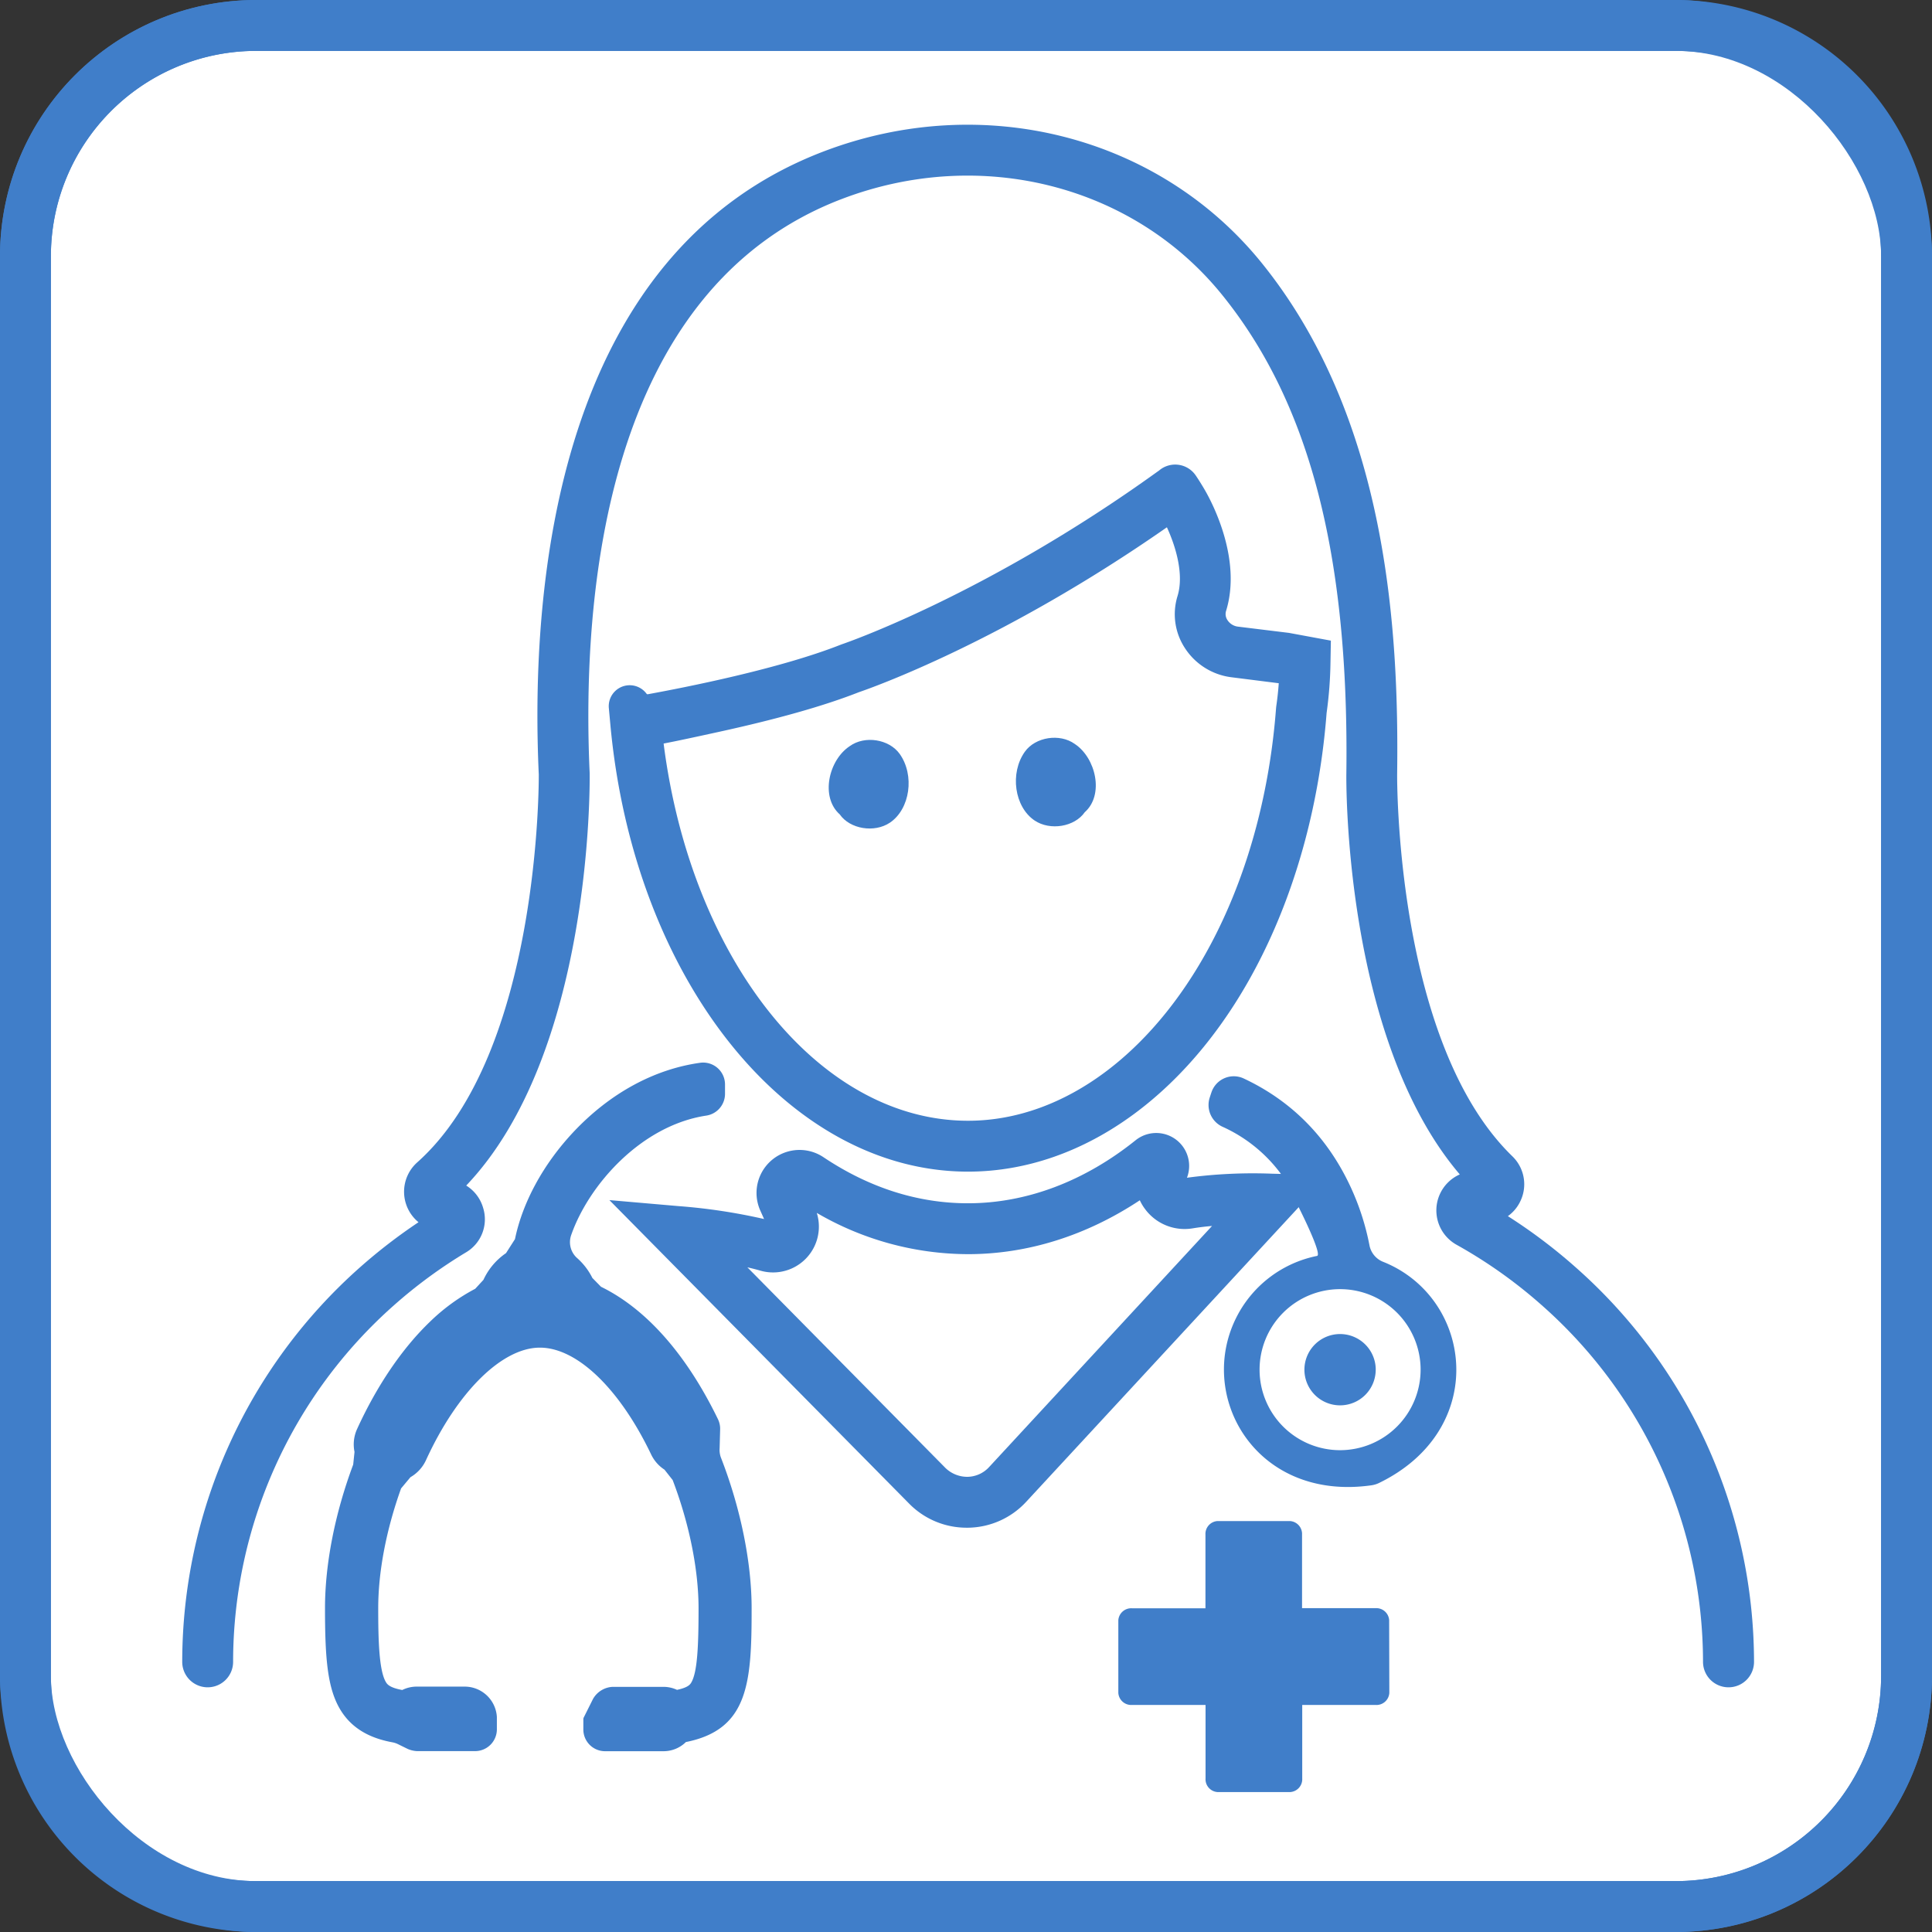 <svg xmlns="http://www.w3.org/2000/svg" viewBox="0 0 645.46 645.46"><rect x="0" y="0" width="645.46" height="645.46" fill="#333333" stroke="none"/><defs><style>.cls-1{fill:#fff;}.cls-2{fill:#407ec9;}</style></defs><g id="Layer_2" data-name="Layer 2"><g id="Layer_1-2" data-name="Layer 1"><rect class="cls-1" x="16.92" y="16.82" width="611.46" height="611.46" rx="68.58"/><polygon class="cls-2" points="321.64 540.42 321.64 540.42 321.64 540.42 321.64 540.42"/><rect class="cls-2" width="645.46" height="645.46" rx="85.58"/><rect class="cls-1" x="17" y="17" width="611.46" height="611.46" rx="68.58"/><path class="cls-2" d="M559.88,645.46H85.58A85.68,85.68,0,0,1,0,559.88V85.58A85.68,85.68,0,0,1,85.58,0h474.3a85.68,85.68,0,0,1,85.58,85.58v474.3A85.68,85.68,0,0,1,559.88,645.46ZM85.58,17A68.66,68.66,0,0,0,17,85.58v474.3a68.65,68.65,0,0,0,68.58,68.58h474.3a68.65,68.65,0,0,0,68.58-68.58V85.58A68.66,68.66,0,0,0,559.88,17Z"/><path class="cls-2" d="M342.4,251.13c-5.1,7.15-3.5,18.46,3.26,23,5.19,3.47,13.34,2.12,16.74-2.77,6.57-5.81,3.71-18.17-3.34-22.82C354.05,244.94,345.92,246.21,342.4,251.13Z"/><path class="cls-2" d="M300.56,251.85c5.1,7.15,3.5,18.45-3.26,23-5.19,3.48-13.35,2.13-16.74-2.76-6.57-5.81-3.72-18.18,3.34-22.82C288.91,245.65,297,246.92,300.56,251.85Z"/><path class="cls-2" d="M577.46,563.71a8.51,8.51,0,0,1-8.5-8.5,159.06,159.06,0,0,0-53.85-119.13,160.82,160.82,0,0,0-28.51-20.23,13.14,13.14,0,0,1,1.1-23.49c-39.05-45.77-37.92-133-37.9-133.89.94-72.88-12.22-123.7-41.44-159.88-29.69-36.77-80.68-49.71-126.88-32.2C201.73,96.61,194.32,199.57,197,258.25c.06,4.2.72,93.78-41.24,137.83a13,13,0,0,1,5.65,7.46,12.82,12.82,0,0,1-5.77,14.89,162.52,162.52,0,0,0-24,17.63A159.21,159.21,0,0,0,77.88,555.21a8.5,8.5,0,0,1-17,0,176.23,176.23,0,0,1,59.47-131.88,181.08,181.08,0,0,1,19.47-15,13.15,13.15,0,0,1-.42-20C180.67,351.57,180,259.67,180,258.75c-2.89-63,5.66-174.23,95.44-208.26,53.09-20.11,111.81-5.08,146.13,37.42,41.84,51.81,45.84,122.31,45.2,170.83,0,.89-.66,89.51,38.45,127.52a13,13,0,0,1,2.59,15.3,12.81,12.81,0,0,1-4.05,4.74,179.35,179.35,0,0,1,22.6,17.05A176.09,176.09,0,0,1,586,555.21,8.5,8.5,0,0,1,577.46,563.71ZM496.78,391.78h0Z"/><path class="cls-2" d="M323.41,391.43c-60.29,0-111.67-64.22-119.5-149.39l-.51-5.54A7,7,0,0,1,216,231.76h0a.43.43,0,0,0,.43.18c12.39-2.26,44-8.47,64.44-16.55l.43-.16c.47-.15,48.1-16.37,105.44-57.69l.44-.3h0a8.3,8.3,0,0,1,12.36,1.69l0,0s1.2,1.73,2.93,4.68c2.16,3.7,12.58,22.94,7.14,40.52a3.58,3.58,0,0,0,.48,3.05,4.86,4.86,0,0,0,3.41,2.16l17.13,2.1,14,2.59-.13,7.2a135.55,135.55,0,0,1-1.3,17c-2.25,29.23-9.73,57.27-21.62,81.1C399.09,364.48,362.39,391.43,323.41,391.43Zm-101.7-143c9.24,72.39,52,126,101.7,126,32.39,0,63.4-23.43,83-62.67,11-22,17.84-47.92,19.9-75.09l.06-.61c.37-2.5.66-5.09.85-7.8l-15.84-2a21.72,21.72,0,0,1-15.56-9.81,20.61,20.61,0,0,1-2.43-17.29c2.24-7.24-.59-16.6-3.54-23-55,38.36-99,53.76-102.95,55.11-11.51,4.53-27.3,9-46.92,13.28C232,246.3,226.1,247.57,221.71,248.41Z"/><path class="cls-2" d="M229.15,582a10.62,10.62,0,0,1-7.46,3.06H202.14a7.25,7.25,0,0,1-7.25-7.26v-3.54l.07-.34,3.18-6.36a8,8,0,0,1,6.49-4h17.06a10.72,10.72,0,0,1,4.49,1c3.81-.79,4.44-1.88,4.79-2.48,2-3.46,2.41-12,2.41-24.73,0-13-3.13-28.42-8.65-42.88L222,491a12.45,12.45,0,0,1-4.46-5.08c-10.53-22-24.77-35.69-37.17-35.69-12.66,0-27.6,14.76-38.06,37.61a12.66,12.66,0,0,1-5.18,5.67L134,497.26c-4.95,13.77-7.64,27.84-7.64,40,0,10,.2,20.9,2.61,24.78.37.59,1.11,1.78,5.42,2.57a10.81,10.81,0,0,1,4.82-1.13h16.06A10.77,10.77,0,0,1,166,573.63l0,.07v4.07a7.28,7.28,0,0,1-7.25,7.26H139.38a8.8,8.8,0,0,1-3.19-.74l-3.28-1.61a7.1,7.1,0,0,0-1.86-.6c-5.63-1.05-12.73-3.47-17.18-10.62s-5.29-17.15-5.29-34.16c0-14.8,3.33-31.71,9.42-48l.44-4.23a12.38,12.38,0,0,1,.88-7.7c6.62-14.47,15-26.8,24.2-35.67a65.29,65.29,0,0,1,15.24-11.13l2.76-3a21.79,21.79,0,0,1,7.53-8.91l3-4.69c2.53-12.28,9.47-25.08,19.58-35.83,12.16-12.9,26.88-20.9,42.17-23.06a7.31,7.31,0,0,1,8.42,7.18v3.28a7.36,7.36,0,0,1-6.38,7.19c-21.71,3.35-39.16,23.17-45,39.86a7.1,7.1,0,0,0,1.92,7.67,21.89,21.89,0,0,1,5.15,6.7l2.87,2.93c15.12,7.39,28.57,22.6,39.09,44.26a7.38,7.38,0,0,1,.72,3.4l-.17,6.28a7.39,7.39,0,0,0,.42,3.1c6.55,16.78,10.27,35,10.27,50.35C251.13,562.22,250.06,577.83,229.15,582Z"/><path class="cls-2" d="M323,510.39a26.88,26.88,0,0,1-19.28-8.06L203.59,400.94l23,2a193.79,193.79,0,0,1,28.68,4.32L254,404.42a14.37,14.37,0,0,1,21.14-17.79C290.39,396.82,306.62,402,323.39,402c19.52,0,38.92-7.31,56.1-21.13a11,11,0,0,1,17.06,12.6A165,165,0,0,1,425,392.12l18.8.46L342.88,501.69a26.87,26.87,0,0,1-19.46,8.7Zm-73.32-87,66.14,67a10.48,10.48,0,0,0,7.36,3,10,10,0,0,0,7.25-3.24l74.5-80.57c-2.32.2-4.47.47-6.43.79A16.43,16.43,0,0,1,382.6,404a16.13,16.13,0,0,1-1.8-3c-17.87,11.83-37.51,18-57.41,18a100.71,100.71,0,0,1-50.51-13.78A15.31,15.31,0,0,1,254,424.5Q252,423.92,249.64,423.39Zm9-15.24h0Z"/><path class="cls-2" d="M464.16,565.56a4.3,4.3,0,0,1-4.53,4.05H435.06v24.57a4.31,4.31,0,0,1-4,4.53H406.76a4.29,4.29,0,0,1-4-4.53V569.61H378.15a4.31,4.31,0,0,1-4.53-4.05V541.31a4.31,4.31,0,0,1,4.53-4h24.58V512.71a4.3,4.3,0,0,1,4-4.54H431a4.32,4.32,0,0,1,4,4.54v24.56h24.57a4.3,4.3,0,0,1,4.53,4Z"/><path class="cls-2" d="M458.13,496.23c-38.93,5.47-58.85-30.33-44.64-56.93A38.74,38.74,0,0,1,440,419.59c2.43-.5-10.76-25.7-12.23-27.64a49.61,49.61,0,0,0-19.2-15.45,8,8,0,0,1-4.43-9.77c.18-.56.36-1.12.55-1.67a7.87,7.87,0,0,1,10.72-4.8c15.89,7.43,27.93,19.45,35.68,36a84.39,84.39,0,0,1,6.45,19.87,7.43,7.43,0,0,0,4.65,5.47,39.33,39.33,0,0,1,3.85,1.79c26.59,14.22,29.84,55-5.35,72.07A8.71,8.71,0,0,1,458.13,496.23Zm16.48-38.63a26.9,26.9,0,1,0-26.9,26.89A26.93,26.93,0,0,0,474.61,457.6Zm-15,0a11.91,11.91,0,1,1-11.91-11.91A11.92,11.92,0,0,1,459.62,457.6Z"/></g></g></svg>